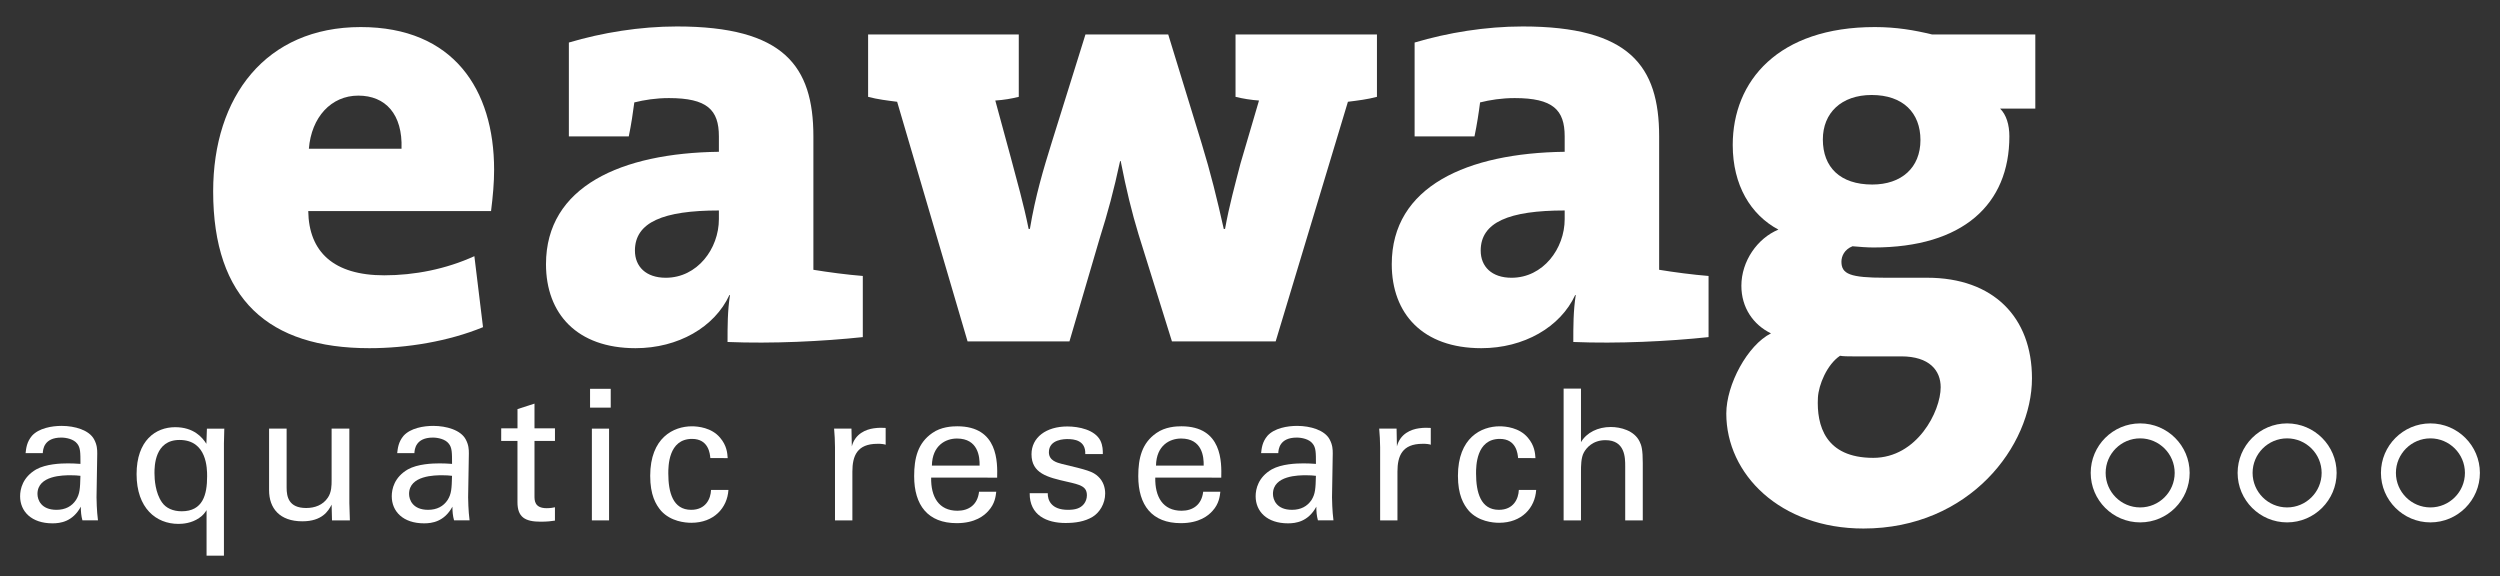 <svg width="512" height="118" viewBox="0 0 512 118" fill="none" xmlns="http://www.w3.org/2000/svg">
<rect x="0" y="0" width="512" height="118" fill="#333333" stroke="none"/>
<path d="M100.566 43.232H63.13C63.253 51.582 68.316 56.384 78.686 56.384C84.882 56.384 91.333 55.119 97.151 52.465L98.922 67.005C91.838 69.914 83.362 71.308 75.65 71.308C55.036 71.308 43.655 61.315 43.655 39.185C43.655 19.832 54.403 5.542 73.879 5.542C92.849 5.542 101.194 18.316 101.194 34.76C101.199 37.409 100.944 40.196 100.566 43.232ZM73.378 19.582C67.815 19.582 63.768 24.007 63.258 30.462H82.233C82.483 23.379 78.941 19.582 73.378 19.582Z" fill="white"/>
<path d="M149 70.037C149 66.878 149 63.591 149.505 60.427H149.382C146.346 67.005 138.884 71.308 130.157 71.308C118.148 71.308 111.819 64.228 111.819 54.108C111.819 38.17 127.252 31.341 147.229 31.086V27.927C147.229 22.491 144.83 20.087 136.986 20.087C134.332 20.087 131.928 20.47 129.907 20.975C129.647 23.001 129.274 25.527 128.773 27.931H116.504V8.711C123.328 6.685 131.045 5.419 138.634 5.419C160.513 5.419 166.582 13.518 166.582 27.936V55.251C169.618 55.752 173.538 56.266 176.702 56.517V69.041C168.48 69.914 158.114 70.415 149 70.037ZM147.229 43.105C135.847 43.105 130.034 45.504 130.034 51.322C130.034 54.609 132.306 56.885 136.353 56.885C142.808 56.885 147.229 50.944 147.229 44.876V43.105Z" fill="white"/>
<path d="M276.054 20.843L261.258 69.914H240.012L233.183 48.035C231.795 43.478 230.657 38.807 229.518 32.984H229.396C228.125 38.93 226.864 43.605 225.221 48.795L219.025 69.914H198.156L183.734 20.843C181.708 20.588 179.691 20.342 177.788 19.832V7.063H208.645V19.832C207.129 20.21 205.608 20.47 203.837 20.588L207.002 32.224C208.272 37.032 209.656 41.839 210.666 46.892H210.921C212.059 40.063 213.703 34.628 215.351 29.315L222.302 7.058H239.252L246.08 29.315C247.979 35.511 249.24 40.691 250.628 46.892H250.888C251.776 41.962 252.914 37.915 254.052 33.485L257.844 20.588C256.201 20.47 254.557 20.21 253.037 19.832V7.063H282V19.832C280.096 20.342 278.075 20.593 276.054 20.843Z" fill="white"/>
<path d="M322.212 70.037C322.212 66.878 322.212 63.591 322.717 60.427H322.599C319.553 67.005 312.092 71.308 303.369 71.308C291.355 71.308 285.032 64.228 285.032 54.108C285.032 38.17 300.465 31.341 320.446 31.086V27.927C320.446 22.491 318.037 20.087 310.203 20.087C307.549 20.087 305.14 20.47 303.119 20.975C302.864 23.001 302.481 25.527 301.976 27.931H289.712V8.711C296.54 6.685 304.252 5.419 311.846 5.419C333.721 5.419 339.794 13.518 339.794 27.936V55.251C342.831 55.752 346.75 56.266 349.914 56.517V69.041C341.688 69.914 331.317 70.415 322.212 70.037ZM320.446 43.105C309.06 43.105 303.246 45.504 303.246 51.322C303.246 54.609 305.518 56.885 309.565 56.885C316.011 56.885 320.446 50.944 320.446 44.876V43.105Z" fill="white"/>
<path d="M381.631 108.242C364.559 108.242 353.546 97.097 353.546 84.701C353.546 78.76 357.895 70.675 362.698 68.271C359.038 66.505 356.634 62.963 356.634 58.533C356.634 53.475 359.921 48.795 364.219 47.024C358.528 43.988 354.863 37.915 354.863 29.698C354.863 16.545 364.219 5.542 383.949 5.542C388.379 5.542 392.049 6.175 395.708 7.063H416.832V22.241H409.621C410.891 23.502 411.519 25.523 411.519 27.927C411.519 41.839 402.032 50.684 383.694 50.684C382.424 50.684 380.79 50.562 379.397 50.434C377.749 51.072 377.125 52.46 377.125 53.593C377.125 56.129 378.892 56.88 386.098 56.88H394.693C408.233 56.88 416.147 64.965 416.147 77.484C416.147 91.279 403.383 108.242 381.631 108.242ZM389.361 72.984H379.373C378.618 72.984 377.475 72.984 376.842 72.861C374.188 74.632 372.441 78.807 372.308 81.461C372.025 87.109 373.791 93.768 383.638 93.768C392.62 93.768 397.451 84.238 397.451 79.307C397.451 75.898 395.18 72.984 389.361 72.984ZM383.317 19.454C377.121 19.454 373.319 23.119 373.319 28.564C373.319 34.25 376.866 37.792 383.439 37.792C389.39 37.792 393.309 34.377 393.309 28.682C393.309 23.124 389.758 19.454 383.317 19.454Z" fill="white"/>
<path d="M428.176 96.847C428.176 102.438 432.714 106.986 438.306 106.986C443.897 106.986 448.44 102.434 448.44 96.847C448.44 91.26 443.892 86.712 438.306 86.712C432.719 86.712 428.176 91.265 428.176 96.847ZM431.236 96.847C431.236 92.951 434.4 89.777 438.301 89.777C442.202 89.777 445.375 92.951 445.375 96.847C445.375 100.748 442.202 103.921 438.301 103.921C434.4 103.921 431.236 100.748 431.236 96.847Z" fill="white"/>
<path d="M458.263 96.847C458.263 102.438 462.81 106.986 468.397 106.986C473.984 106.986 478.541 102.434 478.541 96.847C478.541 91.26 473.984 86.712 468.397 86.712C462.81 86.712 458.263 91.265 458.263 96.847ZM461.332 96.847C461.332 92.951 464.496 89.777 468.397 89.777C472.298 89.777 475.471 92.951 475.471 96.847C475.471 100.748 472.298 103.921 468.397 103.921C464.496 103.921 461.332 100.748 461.332 96.847Z" fill="white"/>
<path d="M487.618 96.847C487.618 102.438 492.166 106.986 497.748 106.986C503.335 106.986 507.882 102.434 507.882 96.847C507.882 91.26 503.33 86.712 497.748 86.712C492.166 86.712 487.618 91.265 487.618 96.847ZM490.683 96.847C490.683 92.951 493.857 89.777 497.748 89.777C501.644 89.777 504.818 92.951 504.818 96.847C504.818 100.748 501.644 103.921 497.748 103.921C493.857 103.921 490.683 100.748 490.683 96.847Z" fill="white"/>
<path d="M16.883 106.58C16.623 105.645 16.552 104.743 16.552 103.77C14.867 106.877 12.321 107.18 10.749 107.18C6.442 107.18 4.118 104.743 4.118 101.635C4.118 100.143 4.642 97.749 7.41 96.134C9.44 95.01 12.43 94.901 13.931 94.901C14.824 94.901 15.391 94.934 16.477 95.005C16.477 92.691 16.477 91.676 15.802 90.854C15.088 89.919 13.549 89.617 12.548 89.617C8.987 89.617 8.798 92.053 8.765 92.8H5.242C5.351 91.827 5.469 90.519 6.55 89.244C7.976 87.671 10.635 87.222 12.619 87.222C15.348 87.222 18.271 88.087 19.277 89.99C19.877 91.114 19.915 92.011 19.915 92.871L19.768 101.857C19.768 102.15 19.806 104.667 20.066 106.57H16.883V106.58ZM14.451 97.333C13.03 97.333 7.674 97.333 7.674 101.158C7.674 102.353 8.42 104.412 11.566 104.412C13.365 104.412 14.711 103.699 15.57 102.386C16.359 101.111 16.401 100.068 16.472 97.447C15.839 97.371 15.315 97.333 14.451 97.333Z" fill="white"/>
<path d="M45.936 87.784C45.898 88.535 45.861 90.179 45.861 90.854V113.801H42.304V104.478C42.012 104.927 41.629 105.532 40.774 106.089C39.197 107.18 37.403 107.293 36.538 107.293C31.972 107.293 27.972 104.072 27.972 97.111C27.972 90.179 31.901 87.487 35.868 87.487C39.688 87.487 41.45 89.584 42.267 90.897L42.375 87.789L45.936 87.784ZM36.765 90.103C31.712 90.103 31.636 95.421 31.636 96.889C31.636 98.231 31.825 100.965 33.171 102.882C33.993 104.077 35.447 104.71 37.209 104.71C41.554 104.71 42.418 101.305 42.418 97.56C42.418 96.02 42.418 90.103 36.765 90.103Z" fill="white"/>
<path d="M58.701 87.784V99.879C58.701 101.72 59.116 104.039 62.705 104.039C64.467 104.039 66.12 103.439 67.126 101.942C67.914 100.823 67.914 99.354 67.914 98.419V87.784H71.546V103.057C71.546 103.435 71.626 105.531 71.655 106.575H67.995L67.914 103.354C67.234 104.667 65.969 106.764 61.922 106.764C57.284 106.764 55.107 104.11 55.107 100.398V87.784H58.701Z" fill="white"/>
<path d="M92.996 106.58C92.727 105.645 92.656 104.743 92.656 103.77C90.97 106.877 88.424 107.18 86.852 107.18C82.545 107.18 80.231 104.743 80.231 101.635C80.231 100.143 80.75 97.749 83.522 96.134C85.544 95.01 88.538 94.901 90.035 94.901C90.932 94.901 91.499 94.934 92.58 95.005C92.58 92.691 92.58 91.676 91.905 90.854C91.197 89.919 89.652 89.617 88.651 89.617C85.095 89.617 84.906 92.053 84.868 92.8H81.346C81.463 91.827 81.577 90.519 82.654 89.244C84.085 87.671 86.739 87.222 88.722 87.222C91.461 87.222 94.375 88.087 95.381 89.99C95.985 91.114 96.023 92.011 96.023 92.871L95.872 101.857C95.872 102.15 95.914 104.667 96.169 106.57H92.996V106.58ZM90.559 97.333C89.138 97.333 83.778 97.333 83.778 101.158C83.778 102.353 84.533 104.412 87.674 104.412C89.468 104.412 90.819 103.699 91.678 102.386C92.467 101.111 92.505 100.068 92.576 97.447C91.943 97.371 91.419 97.333 90.559 97.333Z" fill="white"/>
<path d="M102.649 87.718H105.983V83.784L109.463 82.66V87.718H113.657V90.297H109.463V101.569C109.463 102.5 109.463 104.077 111.971 104.077C112.684 104.077 113.355 103.968 113.652 103.888V106.622C113.019 106.731 112.004 106.844 110.738 106.844C107.513 106.844 105.978 105.909 105.978 102.84V90.297H102.644L102.649 87.718Z" fill="white"/>
<path d="M120.844 79.629H125.076V83.482H120.844V79.629ZM121.217 87.784H124.736V106.575H121.217V87.784Z" fill="white"/>
<path d="M145.477 93.815C145.401 92.956 145.142 89.886 141.732 89.886C136.868 89.886 136.868 95.539 136.868 96.965C136.868 100.818 137.803 104.412 141.548 104.412C144.537 104.412 145.553 102.16 145.623 100.332H149.184C148.957 104.001 146.223 107.066 141.586 107.066C140.311 107.066 137.392 106.807 135.404 104.634C134.28 103.326 133.161 101.343 133.161 97.451C133.161 89.626 137.949 87.307 141.694 87.307C142.932 87.307 145.732 87.572 147.46 89.626C148.849 91.241 148.957 92.771 149.033 93.82L145.477 93.815Z" fill="white"/>
<path d="M171.007 91.605C171.007 90.33 170.931 89.022 170.823 87.784H174.379L174.454 91.416C175.13 88.8 177.373 87.94 178.945 87.718C179.999 87.567 180.778 87.605 181.382 87.638V91.081C181.193 91.005 180.971 90.972 180.702 90.934C180.442 90.892 180.107 90.892 179.696 90.892C175.536 90.892 174.568 93.362 174.568 96.582V106.575H171.007V91.605Z" fill="white"/>
<path d="M190.7 97.815C190.624 101.716 192.23 104.601 196.088 104.601C198.374 104.601 200.211 103.402 200.508 100.705H204.031C203.923 101.635 203.767 103.17 202.416 104.634C201.595 105.574 199.724 107.142 195.942 107.142C190.029 107.142 187.219 103.477 187.219 97.522C187.219 93.815 187.965 90.741 190.922 88.691C192.721 87.411 194.964 87.303 196.055 87.303C204.475 87.303 204.286 94.755 204.216 97.82L190.7 97.815ZM200.622 95.35C200.664 93.55 200.324 89.81 195.979 89.81C193.703 89.81 190.926 91.194 190.851 95.35H200.622Z" fill="white"/>
<path d="M214.581 101.003C214.548 102.429 215.294 104.412 218.704 104.412C220.163 104.412 221.249 104.148 221.995 103.208C222.373 102.722 222.595 102.089 222.595 101.451C222.595 99.619 221.287 99.279 218.477 98.646C214.548 97.749 211.252 96.965 211.252 93.031C211.252 89.588 214.251 87.34 218.591 87.34C220.952 87.34 224.243 88.016 225.372 90.259C225.859 91.307 225.859 92.205 225.859 92.989H222.265C222.378 90.141 219.908 89.924 218.633 89.924C218.109 89.924 214.813 89.924 214.813 92.62C214.813 94.339 216.494 94.755 217.467 95.01C222.671 96.252 223.795 96.549 224.914 97.598C225.962 98.57 226.34 99.879 226.34 101.073C226.34 103.17 225.178 104.974 223.795 105.829C222.142 106.844 220.158 107.109 218.213 107.109C214.392 107.109 210.841 105.541 210.879 101.007L214.581 101.003Z" fill="white"/>
<path d="M236.598 97.815C236.517 101.716 238.128 104.601 241.991 104.601C244.272 104.601 246.109 103.402 246.411 100.705H249.929C249.816 101.635 249.665 103.17 248.324 104.634C247.493 105.574 245.627 107.142 241.84 107.142C235.927 107.142 233.117 103.477 233.117 97.522C233.117 93.815 233.863 90.741 236.82 88.691C238.619 87.411 240.862 87.303 241.948 87.303C250.373 87.303 250.184 94.755 250.114 97.82L236.598 97.815ZM246.515 95.35C246.553 93.55 246.222 89.81 241.882 89.81C239.596 89.81 236.824 91.194 236.749 95.35H246.515Z" fill="white"/>
<path d="M269.915 106.58C269.655 105.645 269.584 104.743 269.584 103.77C267.898 106.877 265.353 107.18 263.78 107.18C259.474 107.18 257.155 104.743 257.155 101.635C257.155 100.143 257.674 97.749 260.446 96.134C262.472 95.01 265.462 94.901 266.959 94.901C267.856 94.901 268.418 94.934 269.504 95.005C269.504 92.691 269.504 91.676 268.824 90.854C268.12 89.919 266.581 89.617 265.57 89.617C262.014 89.617 261.825 92.053 261.792 92.8H258.274C258.383 91.827 258.496 90.519 259.582 89.244C261.004 87.671 263.667 87.222 265.646 87.222C268.375 87.222 271.299 88.087 272.309 89.99C272.909 91.114 272.947 92.011 272.947 92.871L272.796 101.857C272.796 102.15 272.838 104.667 273.093 106.57H269.915V106.58ZM267.483 97.333C266.057 97.333 260.701 97.333 260.701 101.158C260.701 102.353 261.452 104.412 264.602 104.412C266.397 104.412 267.738 103.699 268.607 102.386C269.386 101.111 269.429 100.068 269.499 97.447C268.871 97.371 268.342 97.333 267.483 97.333Z" fill="white"/>
<path d="M282.652 91.605C282.652 90.33 282.562 89.022 282.458 87.784H286.019L286.09 91.416C286.765 88.8 289.008 87.94 290.581 87.718C291.629 87.567 292.422 87.605 293.022 87.638V91.081C292.833 91.005 292.607 90.972 292.337 90.934C292.078 90.892 291.738 90.892 291.332 90.892C287.176 90.892 286.198 93.362 286.198 96.582V106.575H282.652V91.605Z" fill="white"/>
<path d="M310.906 93.815C310.831 92.956 310.571 89.886 307.166 89.886C302.297 89.886 302.297 95.539 302.297 96.965C302.297 100.818 303.232 104.412 306.973 104.412C309.971 104.412 310.987 102.16 311.058 100.332H314.609C314.387 104.001 311.657 107.066 307.015 107.066C305.74 107.066 302.822 106.807 300.833 104.634C299.714 103.326 298.585 101.343 298.585 97.451C298.585 89.626 303.383 87.307 307.124 87.307C308.361 87.307 311.166 87.572 312.895 89.626C314.278 91.241 314.387 92.771 314.462 93.82L310.906 93.815Z" fill="white"/>
<path d="M320.229 79.591H323.785V90.556C324.942 88.573 327.265 87.449 329.886 87.449C331.874 87.449 334.712 88.157 335.799 90.448C336.176 91.194 336.441 92.096 336.441 94.83V106.58H332.842V95.463C332.842 93.782 332.842 90.146 328.8 90.146C326.179 90.146 324.871 91.756 324.384 92.658C323.785 93.711 323.785 95.463 323.785 96.625V106.58H320.229V79.591Z" fill="white"/>
</svg>
